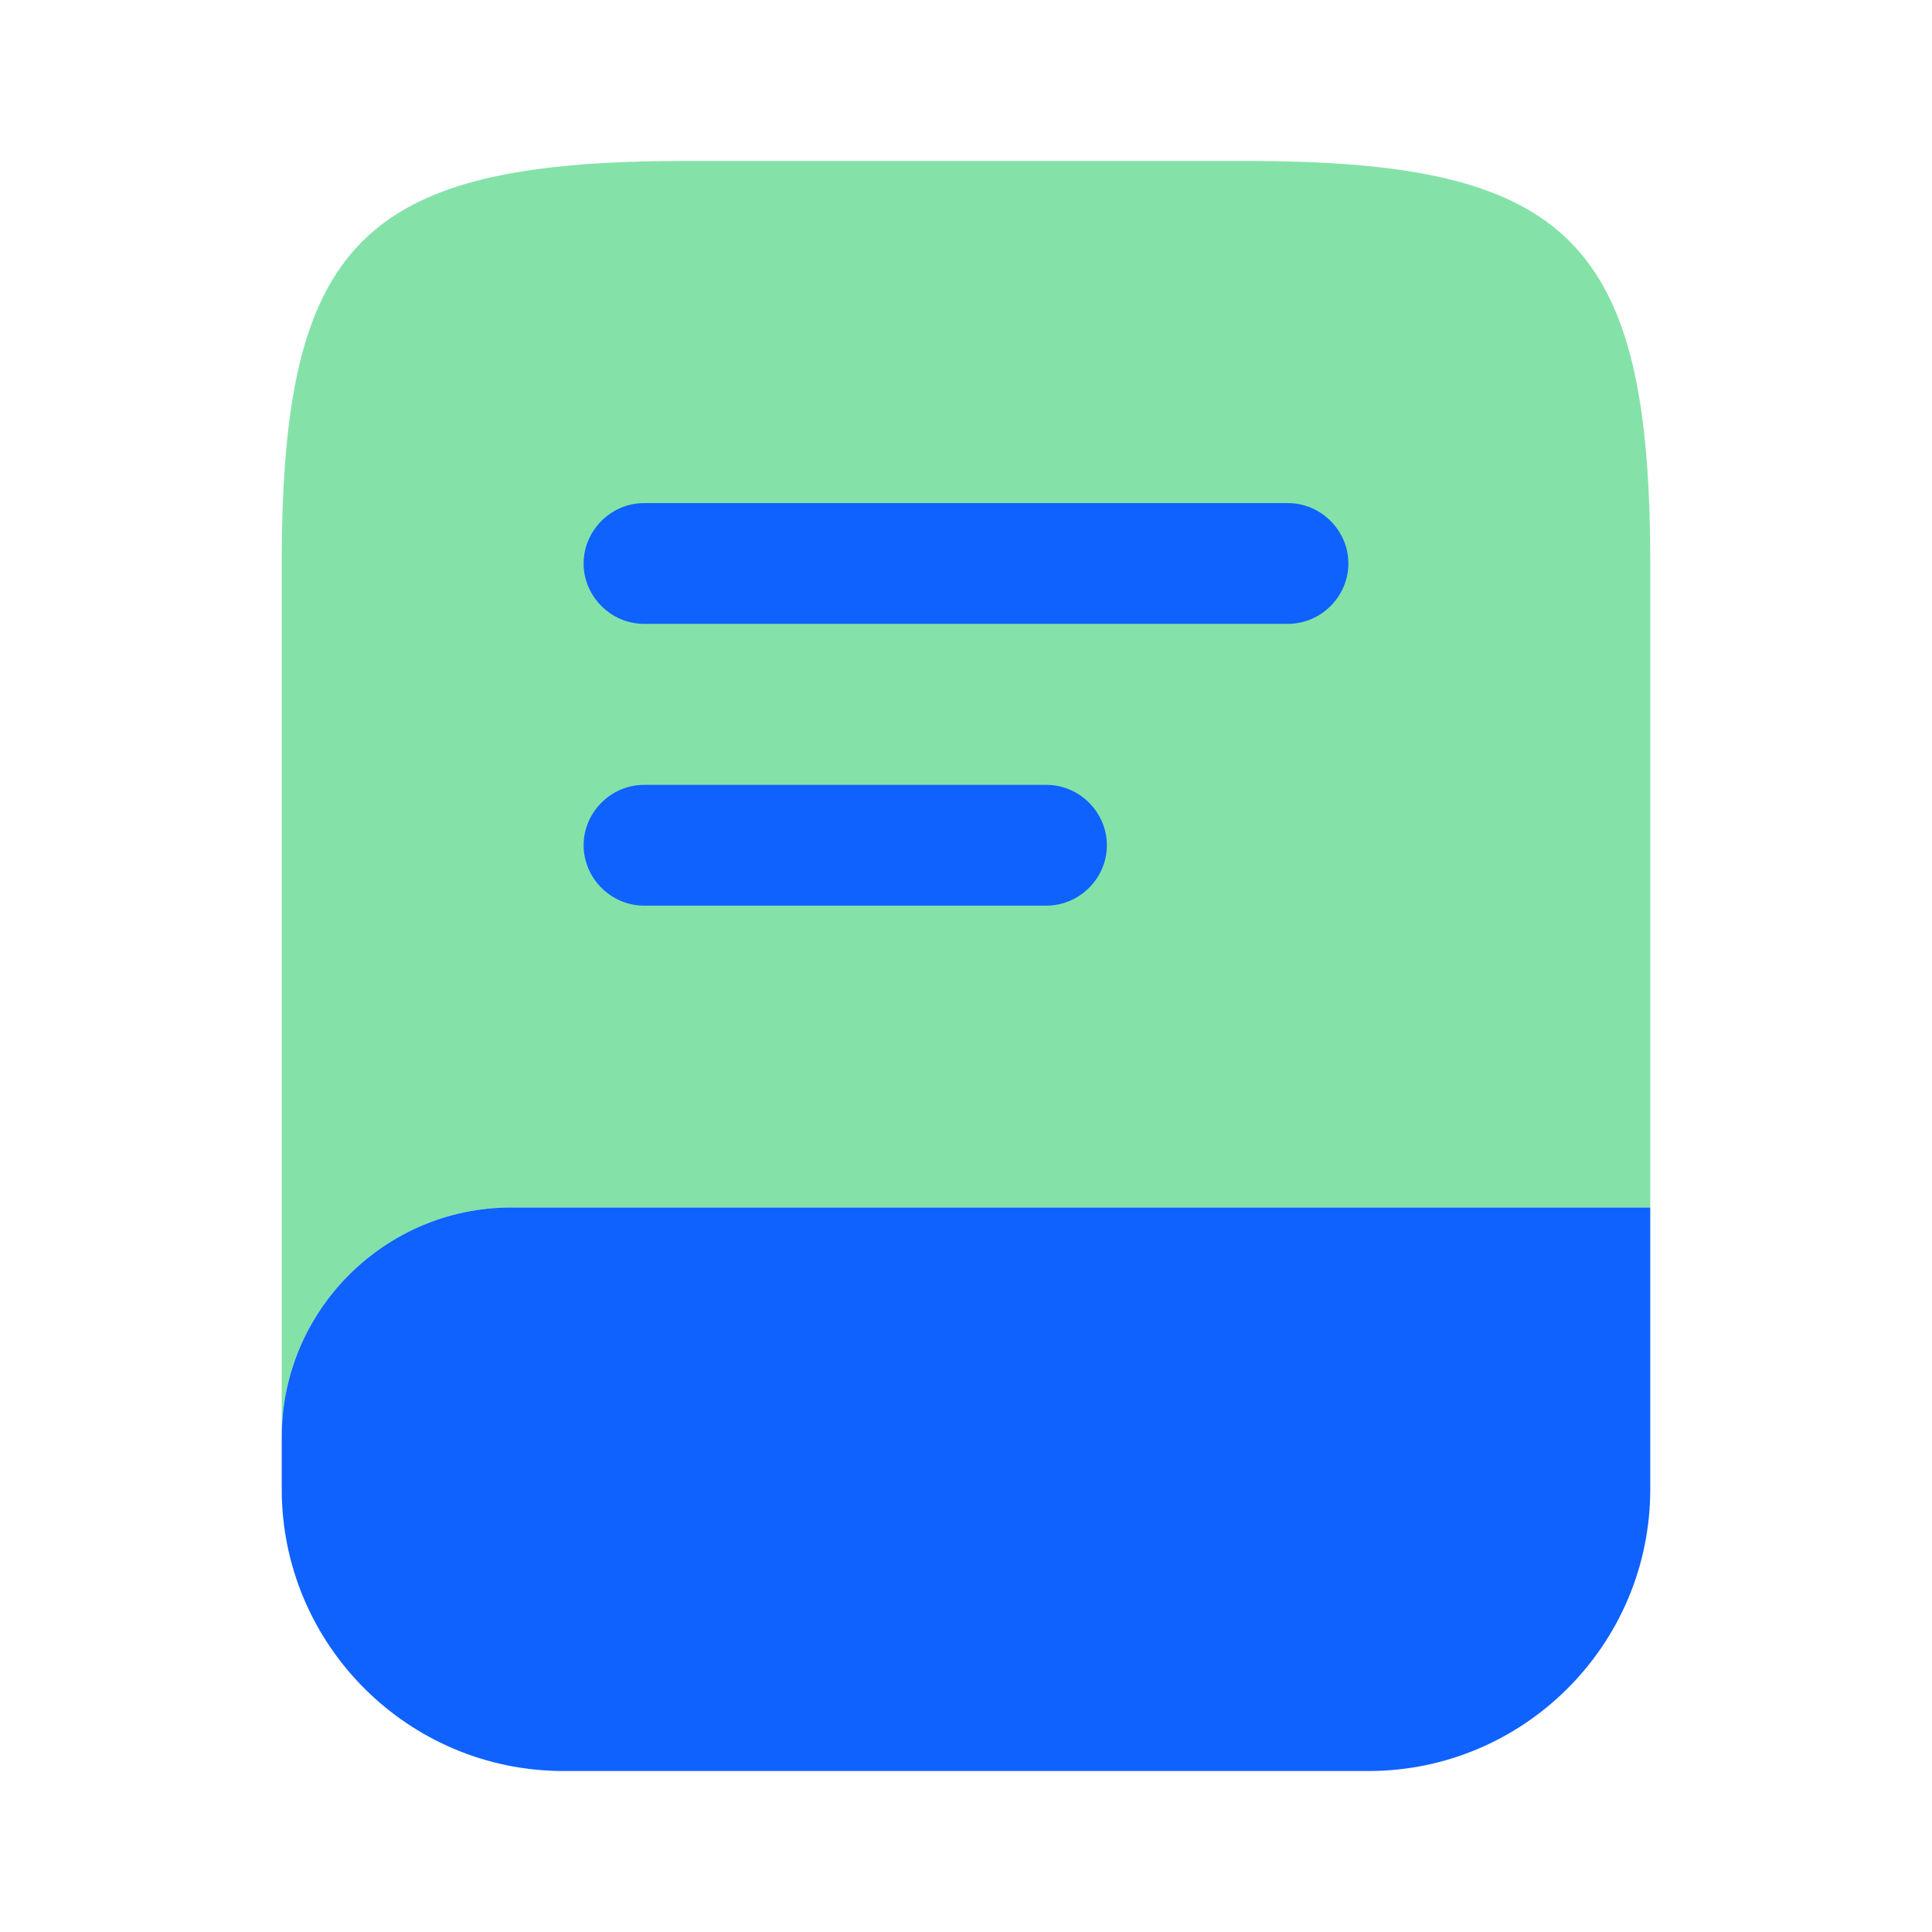 <svg xmlns="http://www.w3.org/2000/svg" width="64" height="64" viewBox="0 0 64 64" fill="none"><path d="M54.667 18.667V40H16.933C12.747 40 9.333 43.413 9.333 47.6V18.667C9.333 8 12 5.333 22.667 5.333H41.333C52 5.333 54.667 8 54.667 18.667Z" fill="#84E2A8"></path><path d="M54.667 40V49.333C54.667 54.48 50.48 58.667 45.333 58.667H18.667C13.52 58.667 9.333 54.48 9.333 49.333V47.6C9.333 43.413 12.747 40 16.933 40H54.667Z" fill="#0F62FE"></path><path d="M42.667 20.666H21.333C20.24 20.666 19.333 19.76 19.333 18.666C19.333 17.573 20.24 16.666 21.333 16.666H42.667C43.76 16.666 44.667 17.573 44.667 18.666C44.667 19.76 43.76 20.666 42.667 20.666Z" fill="#0F62FE"></path><path d="M34.667 30H21.333C20.24 30 19.333 29.093 19.333 28C19.333 26.907 20.24 26 21.333 26H34.667C35.76 26 36.667 26.907 36.667 28C36.667 29.093 35.76 30 34.667 30Z" fill="#0F62FE"></path></svg>